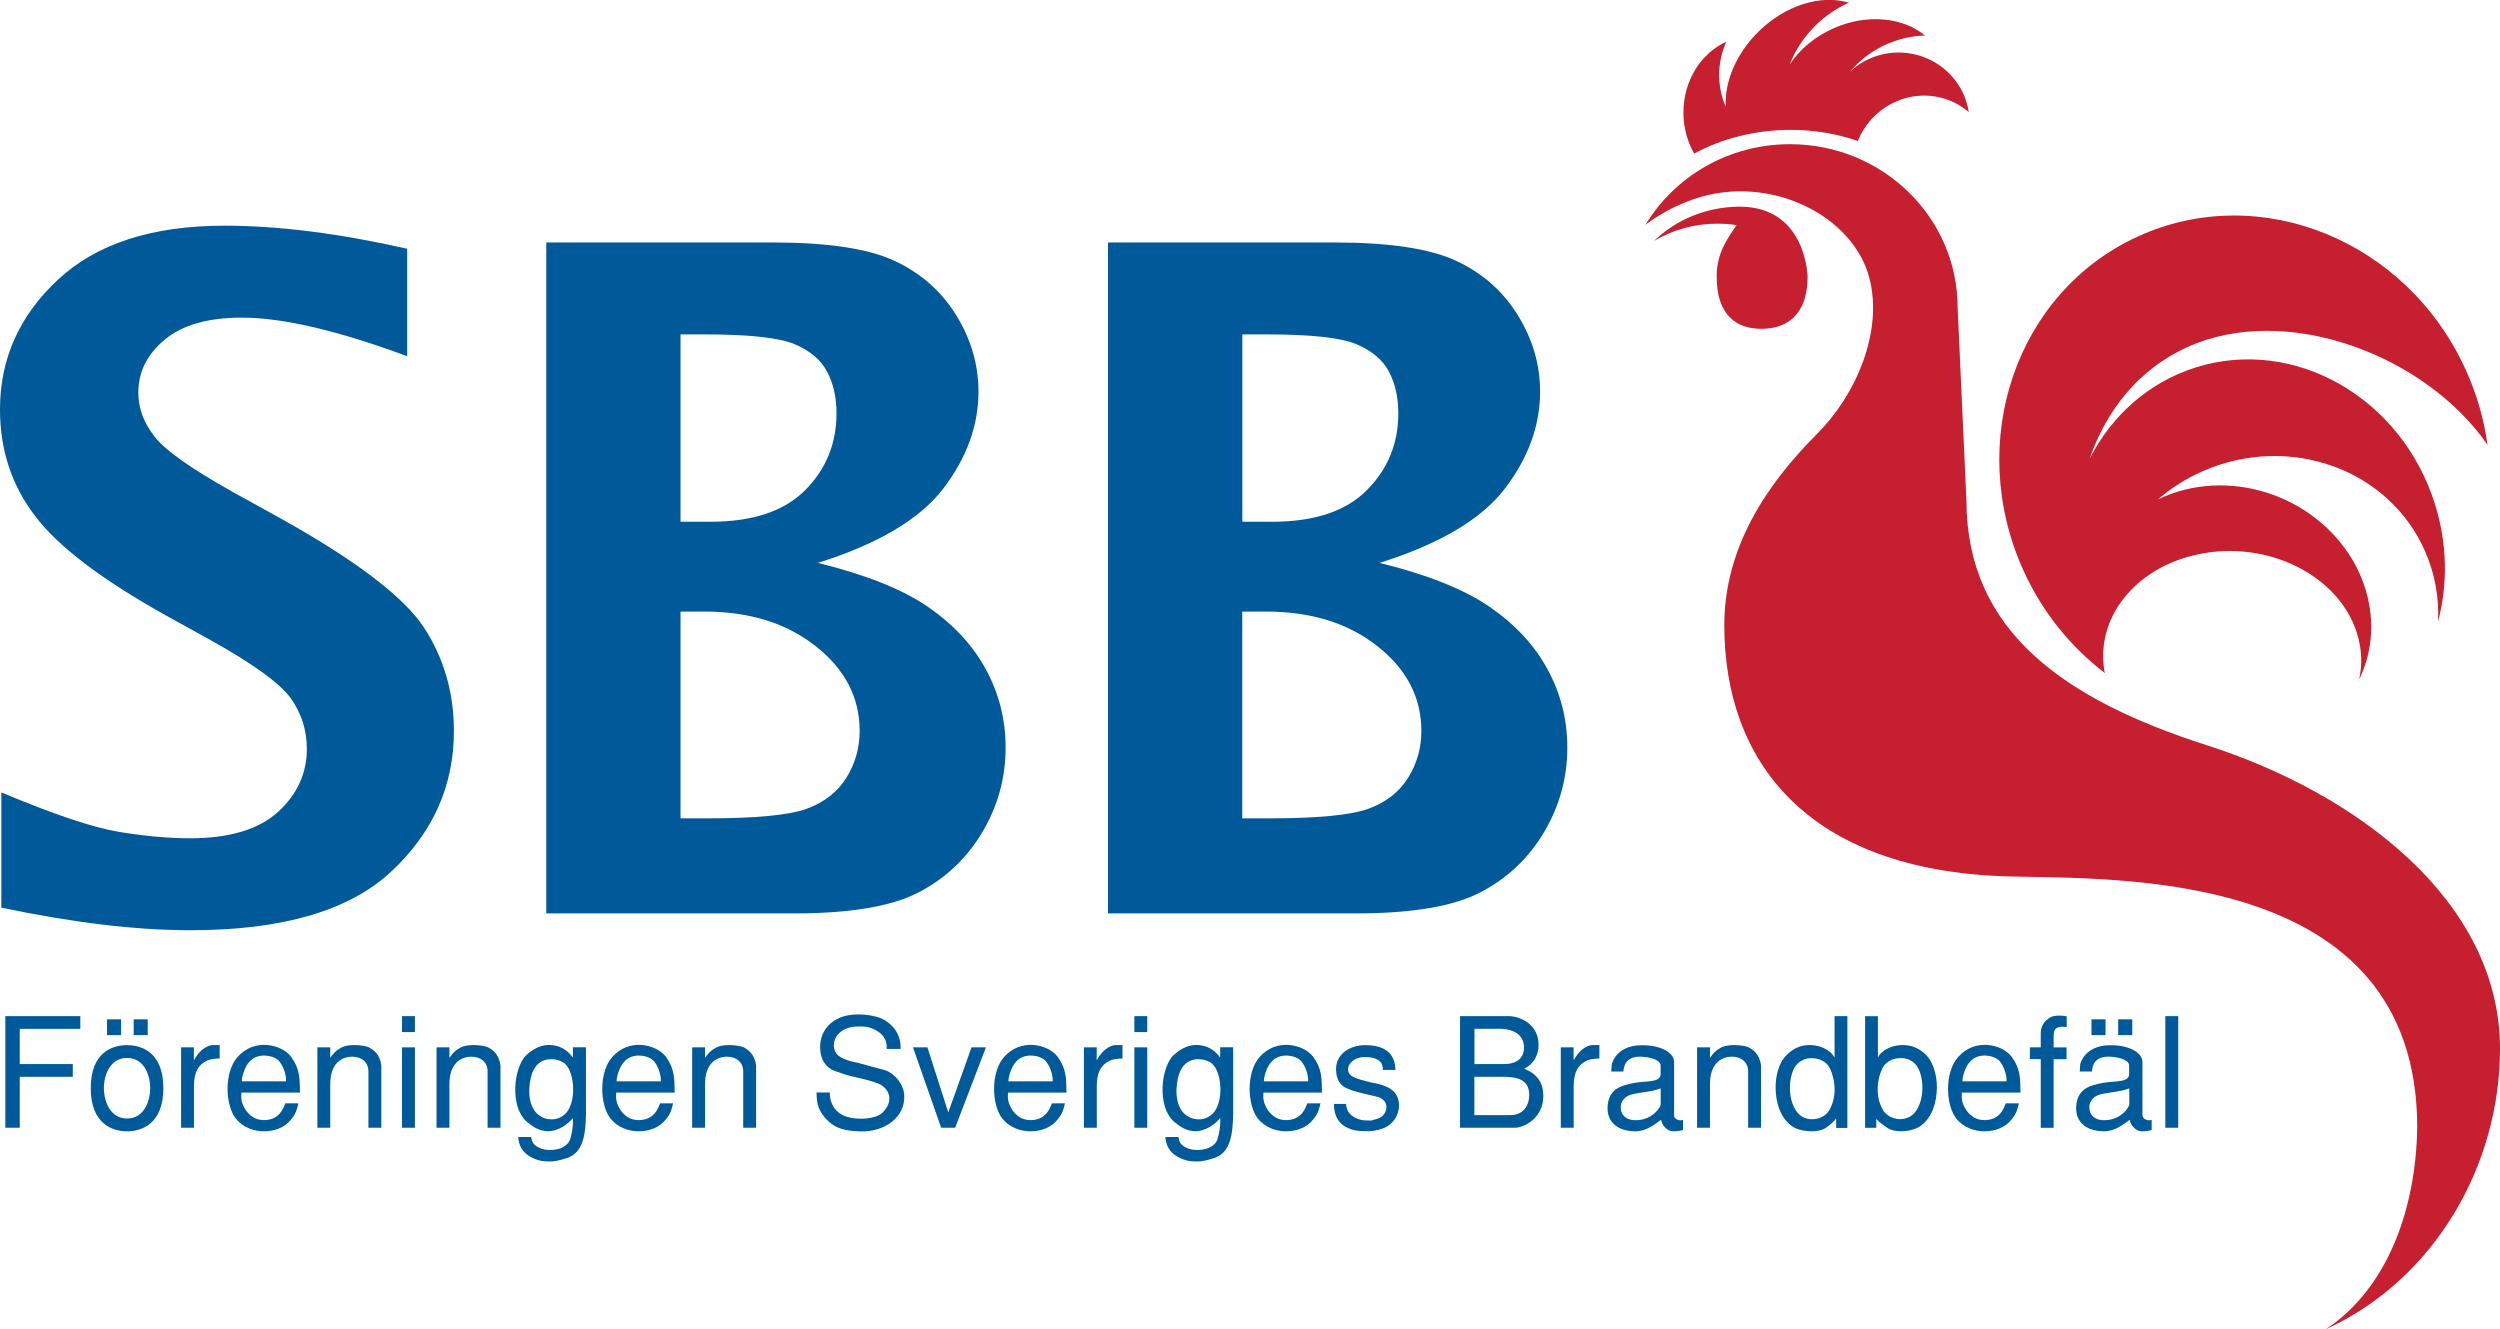 <?xml version="1.0" encoding="UTF-8"?> <svg xmlns="http://www.w3.org/2000/svg" xmlns:xlink="http://www.w3.org/1999/xlink" version="1.1" id="Logotyp" x="0px" y="0px" viewBox="0 0 294.77 156.74" style="enable-background:new 0 0 294.77 156.74;" xml:space="preserve"> <style type="text/css"> .st0{fill:#005A99;} .st1{fill:#C51F30;} </style> <g> <path class="st0" d="M0.16,107.02V93.43c6.18,2.6,10.79,4.14,13.84,4.65c3.05,0.5,5.86,0.76,8.42,0.76c4.63,0,8.08-1.04,10.35-3.1 c2.27-2.07,3.41-4.55,3.41-7.44c0-2.21-0.64-4.21-1.91-5.99c-1.28-1.75-4.4-4.02-9.36-6.79l-5.34-2.95 C11.96,68.32,6.8,64.4,4.1,60.79C1.36,57.19,0,53.02,0,48.28c0-5.95,2.27-11.06,6.83-15.3c4.55-4.25,11.1-6.37,19.63-6.37 c6.37,0,13.56,0.91,21.55,2.72v12.67c-8.18-3.03-14.68-4.55-19.49-4.55c-3.98,0-7.01,0.86-9.09,2.59 c-2.08,1.73-3.12,3.81-3.12,6.24c0,1.85,0.64,3.58,1.91,5.19c1.23,1.61,4.33,3.8,9.3,6.58l5.72,3.16 c8.74,4.89,14.31,9.13,16.72,12.73c2.37,3.63,3.56,7.71,3.56,12.23c0,6.48-2.47,12.02-7.42,16.62c-4.94,4.59-12.81,6.89-23.6,6.89 C16.09,109.69,8.65,108.8,0.16,107.02z"></path> <path class="st0" d="M64.41,107.71V28.59h26.73c6.44,0,11.22,0.72,14.32,2.16c3.1,1.44,5.53,3.58,7.28,6.41 c1.75,2.83,2.63,5.84,2.63,9.01c0,3.99-1.38,7.8-4.13,11.41c-2.76,3.62-7.69,6.55-14.81,8.79c5.66,1.39,9.99,3.12,12.99,5.19 c3.01,2.07,5.29,4.53,6.83,7.38c1.55,2.85,2.32,5.92,2.32,9.2c0,3.56-0.91,6.89-2.74,9.97c-1.83,3.08-4.33,5.45-7.52,7.11 c-3.19,1.66-8.09,2.48-14.72,2.48H64.41z M80.24,61.52h3.52c4.97,0,8.7-1.24,11.17-3.72c2.47-2.48,3.7-5.5,3.7-9.06 c0-1.89-0.37-3.53-1.11-4.92c-0.73-1.39-2.01-2.47-3.83-3.24c-1.82-0.76-5.32-1.15-10.51-1.15h-2.94V61.52z M80.24,96.49h3.16 c5.72,0,9.62-0.38,11.69-1.12c2.07-0.75,3.63-1.96,4.69-3.64c1.05-1.68,1.58-3.53,1.58-5.56c0-3.92-1.72-7.25-5.17-9.97 c-3.45-2.73-7.82-4.09-13.11-4.09h-2.84V96.49z"></path> <path class="st0" d="M130.64,107.71V28.59h26.72c6.45,0,11.22,0.72,14.32,2.16c3.1,1.44,5.53,3.58,7.28,6.41 c1.75,2.83,2.63,5.84,2.63,9.01c0,3.99-1.38,7.8-4.13,11.41c-2.75,3.62-7.69,6.55-14.8,8.79c5.66,1.39,9.98,3.12,12.99,5.19 c3.01,2.07,5.29,4.53,6.83,7.38c1.55,2.85,2.32,5.92,2.32,9.2c0,3.56-0.91,6.89-2.74,9.97c-1.82,3.08-4.33,5.45-7.52,7.11 c-3.19,1.66-8.1,2.48-14.72,2.48H130.64z M146.47,61.52h3.52c4.97,0,8.7-1.24,11.17-3.72c2.47-2.48,3.71-5.5,3.71-9.06 c0-1.89-0.37-3.53-1.1-4.92c-0.74-1.39-2.02-2.47-3.84-3.24c-1.82-0.76-5.33-1.15-10.51-1.15h-2.94V61.52z M146.47,96.49h3.16 c5.72,0,9.62-0.38,11.69-1.12c2.07-0.75,3.64-1.96,4.69-3.64c1.06-1.68,1.58-3.53,1.58-5.56c0-3.92-1.72-7.25-5.17-9.97 c-3.45-2.73-7.82-4.09-13.11-4.09h-2.84V96.49z"></path> </g> <g> <path class="st0" d="M0.64,119.81h8.83v1.5H2.33v4.15h6.25v1.5H2.33v6.01h-1.7V119.81z"></path> <path class="st0" d="M14.98,133.39c-1.73,0-4.28-0.87-4.28-5.09c0-4.23,2.55-5.07,4.28-5.07c1.73,0,4.28,0.85,4.28,5.07 C19.26,132.52,16.71,133.39,14.98,133.39z M14.98,124.74c-1.99,0-2.73,2-2.73,3.56c0,1.55,0.74,3.58,2.73,3.58 c2,0,2.73-2.03,2.73-3.58C17.71,126.74,16.98,124.74,14.98,124.74z M14.28,120.19v1.86h-1.66v-1.86H14.28z M17.42,120.19v1.86 h-1.66v-1.86H17.42z"></path> <path class="st0" d="M21.34,123.49h1.52v1.48h0.04c0.56-1.08,1.46-1.7,2.15-1.75h0.85v1.59c-0.56,0-1.03,0.07-1.44,0.22 c-1.07,0.49-1.59,1.37-1.59,3.01v4.93h-1.52V123.49z"></path> <path class="st0" d="M28.46,128.84c-0.05,0.67-0.02,1.21,0.52,2.06c0.42,0.56,1.03,1.17,2.13,1.17c1.88,0,2.31-1.45,2.53-1.98h1.54 c-0.13,0.58-0.27,1.23-0.85,1.89c-0.71,0.94-1.93,1.41-3.2,1.41c-1.25,0-2.53-0.49-3.34-1.52c-0.63-0.81-0.97-2.19-0.96-3.58 c0.02-1.39,0.4-2.78,1.17-3.65c1.03-1.16,2.31-1.52,3.48-1.43c1.17,0.09,2.24,0.63,2.82,1.36c1.03,1.39,1.05,2.51,1.07,4.26H28.46z M33.73,127.5c0.05-0.88-0.45-1.95-0.69-2.2c-0.2-0.42-0.88-0.76-1.64-0.83c-0.74-0.07-1.57,0.14-2.08,0.83 c-0.24,0.22-0.78,1.25-0.81,2.2H33.73z"></path> <path class="st0" d="M38.94,123.49v1.19h0.04c0.29-0.45,0.69-0.85,1.05-1.03c0.45-0.34,1.19-0.45,1.88-0.43 c0.69,0.02,1.32,0.14,1.55,0.25c0.47,0.25,1.3,0.72,1.5,2.13v7.37h-1.52v-6.59c0.02-1.17-0.85-1.79-1.9-1.79 c-1.26,0-2.64,0.79-2.6,3.34v5.04h-1.52v-9.48H38.94z"></path> <path class="st0" d="M48.91,121.69H47.4v-1.88h1.52V121.69z M48.91,132.97H47.4v-9.48h1.52V132.97z"></path> <path class="st0" d="M52.99,123.49v1.19h0.04c0.29-0.45,0.69-0.85,1.05-1.03c0.45-0.34,1.19-0.45,1.88-0.43 c0.69,0.02,1.32,0.14,1.55,0.25c0.47,0.25,1.3,0.72,1.5,2.13v7.37h-1.52v-6.59c0.02-1.17-0.85-1.79-1.9-1.79 c-1.26,0-2.64,0.79-2.6,3.34v5.04h-1.52v-9.48H52.99z"></path> <path class="st0" d="M69.09,123.49v7.88c-0.05,2.28-0.27,4.55-2.26,5.18c-0.32,0.11-0.92,0.29-1.59,0.38 c-0.69,0.05-1.45,0.02-2.13-0.27c-1.73-0.67-1.95-1.86-2.01-2.6h1.53c0.08,0.34,0.04,0.88,1.05,1.32c0.34,0.14,0.74,0.21,1.17,0.21 c0.45,0,0.92-0.07,1.37-0.25c0.9-0.47,0.98-0.85,1.14-1.52c0.18-0.83,0.2-1.12,0.2-1.99c-0.56,0.65-1.64,1.58-3.09,1.55 c-0.6-0.05-1.27-0.25-2.01-0.85c-1.12-0.72-1.64-2.18-1.7-3.7c-0.07-1.54,0.32-3.14,1.03-4.14c0.2-0.25,1.44-1.54,3.05-1.48 c1.03,0.04,1.93,0.45,2.67,1.43h0.04v-1.16H69.09z M66.71,125.52c-0.18-0.26-0.9-0.62-1.68-0.63c-0.8-0.02-1.66,0.29-2.17,1.37 c-0.2,0.42-0.42,1.25-0.45,2.13c-0.04,0.88,0.11,1.84,0.6,2.55c0.45,0.63,1.12,0.99,1.82,1.03c0.69,0.07,1.39-0.18,1.92-0.74 C67.95,129.9,67.77,126.62,66.71,125.52z"></path> <path class="st0" d="M72.65,128.84c-0.05,0.67-0.02,1.21,0.52,2.06c0.41,0.56,1.03,1.17,2.13,1.17c1.88,0,2.31-1.45,2.53-1.98h1.53 c-0.13,0.58-0.27,1.23-0.85,1.89c-0.71,0.94-1.93,1.41-3.2,1.41c-1.25,0-2.53-0.49-3.34-1.52c-0.63-0.81-0.98-2.19-0.96-3.58 c0.02-1.39,0.4-2.78,1.17-3.65c1.03-1.16,2.31-1.52,3.49-1.43c1.17,0.09,2.24,0.63,2.82,1.36c1.03,1.39,1.04,2.51,1.06,4.26H72.65z M77.92,127.5c0.05-0.88-0.45-1.95-0.69-2.2c-0.2-0.42-0.88-0.76-1.64-0.83c-0.74-0.07-1.57,0.14-2.08,0.83 c-0.23,0.22-0.78,1.25-0.81,2.2H77.92z"></path> <path class="st0" d="M83.13,123.49v1.19h0.04c0.29-0.45,0.69-0.85,1.05-1.03c0.45-0.34,1.19-0.45,1.88-0.43 c0.68,0.02,1.32,0.14,1.55,0.25c0.47,0.25,1.3,0.72,1.5,2.13v7.37h-1.52v-6.59c0.02-1.17-0.85-1.79-1.9-1.79 c-1.26,0-2.64,0.79-2.6,3.34v5.04h-1.52v-9.48H83.13z"></path> <path class="st0" d="M104.55,123.66c0.04-0.78-0.18-1.52-1.17-2.13c-0.88-0.52-1.52-0.5-2.19-0.5c-3.03,0-3.58,2.8-2.06,3.63 c0.47,0.27,1.12,0.49,2,0.65c1.08,0.29,2.17,0.6,3.25,0.88c1.14,0.4,2.18,1.66,2.24,2.95c0.13,2.63-2.35,4.35-5.18,4.26 c-1.73-0.05-3.03-0.27-4.21-1.66c-0.89-1.07-0.92-1.9-0.96-2.93h1.57c-0.02,0.78,0.27,2.6,2.55,3c0.4,0.07,1.07,0.13,1.73,0.07 c0.69-0.07,1.39-0.24,1.86-0.63c0.85-0.72,1.5-2.24-0.07-3.32c-0.78-0.39-1.86-0.65-2.75-0.85c-1.79-0.42-0.92-0.2-2.69-0.79 c-0.58-0.2-1.59-0.78-1.75-2.42c-0.22-2.13,1.23-4.26,4.42-4.26c1.1,0,2.4,0.2,3.2,0.69c1.79,1.1,1.9,2.78,1.84,3.38H104.55z"></path> <path class="st0" d="M110.97,132.97l-3.32-9.48h1.7l2.46,7.68l2.74-7.68h1.7l-3.63,9.48H110.97z"></path> <path class="st0" d="M118.85,128.84c-0.05,0.67-0.02,1.21,0.52,2.06c0.41,0.56,1.03,1.17,2.13,1.17c1.88,0,2.31-1.45,2.53-1.98 h1.53c-0.12,0.58-0.27,1.23-0.85,1.89c-0.71,0.94-1.93,1.41-3.2,1.41c-1.24,0-2.53-0.49-3.34-1.52c-0.63-0.81-0.98-2.19-0.96-3.58 c0.02-1.39,0.4-2.78,1.17-3.65c1.03-1.16,2.31-1.52,3.49-1.43c1.17,0.09,2.24,0.63,2.81,1.36c1.03,1.39,1.05,2.51,1.07,4.26H118.85 z M124.12,127.5c0.06-0.88-0.45-1.95-0.69-2.2c-0.2-0.42-0.88-0.76-1.64-0.83c-0.74-0.07-1.57,0.14-2.08,0.83 c-0.23,0.22-0.78,1.25-0.81,2.2H124.12z"></path> <path class="st0" d="M127.79,123.49h1.52v1.48h0.04c0.56-1.08,1.46-1.7,2.15-1.75h0.85v1.59c-0.56,0-1.03,0.07-1.44,0.22 c-1.07,0.49-1.59,1.37-1.59,3.01v4.93h-1.52V123.49z"></path> <path class="st0" d="M135.27,121.69h-1.52v-1.88h1.52V121.69z M135.27,132.97h-1.52v-9.48h1.52V132.97z"></path> <path class="st0" d="M145.4,123.49v7.88c-0.05,2.28-0.27,4.55-2.26,5.18c-0.32,0.11-0.92,0.29-1.59,0.38 c-0.69,0.05-1.44,0.02-2.13-0.27c-1.73-0.67-1.95-1.86-2.01-2.6h1.54c0.07,0.34,0.04,0.88,1.05,1.32c0.34,0.14,0.74,0.21,1.17,0.21 c0.45,0,0.92-0.07,1.37-0.25c0.91-0.47,0.98-0.85,1.14-1.52c0.18-0.83,0.2-1.12,0.2-1.99c-0.56,0.65-1.64,1.58-3.09,1.55 c-0.6-0.05-1.26-0.25-2.01-0.85c-1.12-0.72-1.64-2.18-1.7-3.7c-0.07-1.54,0.32-3.14,1.03-4.14c0.2-0.25,1.45-1.54,3.05-1.48 c1.03,0.04,1.93,0.45,2.67,1.43h0.04v-1.16H145.4z M143.02,125.52c-0.18-0.26-0.9-0.62-1.68-0.63c-0.79-0.02-1.66,0.29-2.17,1.37 c-0.2,0.42-0.42,1.25-0.45,2.13c-0.04,0.88,0.11,1.84,0.6,2.55c0.45,0.63,1.12,0.99,1.82,1.03c0.69,0.07,1.39-0.18,1.92-0.74 C144.27,129.9,144.09,126.62,143.02,125.52z"></path> <path class="st0" d="M148.97,128.84c-0.05,0.67-0.02,1.21,0.52,2.06c0.42,0.56,1.03,1.17,2.13,1.17c1.88,0,2.31-1.45,2.53-1.98 h1.54c-0.13,0.58-0.27,1.23-0.85,1.89c-0.71,0.94-1.93,1.41-3.2,1.41c-1.25,0-2.53-0.49-3.34-1.52c-0.63-0.81-0.97-2.19-0.96-3.58 c0.02-1.39,0.4-2.78,1.17-3.65c1.03-1.16,2.31-1.52,3.48-1.43c1.17,0.09,2.24,0.63,2.82,1.36c1.03,1.39,1.05,2.51,1.06,4.26H148.97 z M154.24,127.5c0.05-0.88-0.45-1.95-0.69-2.2c-0.2-0.42-0.88-0.76-1.64-0.83c-0.74-0.07-1.57,0.14-2.08,0.83 c-0.24,0.22-0.78,1.25-0.81,2.2H154.24z"></path> <path class="st0" d="M158.71,130.17c0.05,0.92,0.58,1.52,1.64,1.84c0.36,0.11,0.85,0.11,1.33,0.11c0.47-0.13,0.94-0.25,1.19-0.43 c0.33-0.24,0.6-0.69,0.6-1.15c0-0.49-0.27-0.96-1.03-1.21c-1.19-0.29-2.71-0.58-3.52-0.96c-0.74-0.27-1.39-0.92-1.39-2.31 c0-1.8,1.62-2.83,3.48-2.83c3.12,0,3.5,1.86,3.52,2.92h-1.48c0-0.49-0.06-1.52-2.17-1.52c-0.92,0-1.61,0.51-1.84,1.01 c-0.22,0.49-0.07,1.03,0.45,1.3c0.52,0.29,1.28,0.47,2.22,0.7c0.76,0.13,1.52,0.31,2.19,0.72c0.83,0.49,1.16,1.43,1.03,2.35 c-0.12,0.92-0.7,1.82-1.7,2.27c-0.49,0.22-1.1,0.34-1.73,0.4c-0.63,0-1.28,0-1.82-0.13c-2.2-0.5-2.4-2.2-2.4-3.09H158.71z"></path> <path class="st0" d="M172.15,119.81h5.76c1.12,0,3.5,0.81,3.5,3.39c0,1.23-0.61,2.31-1.7,2.8c0.36,0.2,2.26,0.76,2.26,3.2 c0,2.75-2.4,3.77-3.34,3.77h-6.48V119.81z M173.84,125.46h3.49c1.93,0,2.37-1.1,2.37-1.95c0-0.76-0.38-2.21-2.98-2.21h-2.87V125.46 z M173.84,131.48h4.25c1.68,0,2.22-1.34,2.22-2.37c0-1.92-1.57-2.15-3.16-2.15h-3.31V131.48z"></path> <path class="st0" d="M184.02,123.49h1.52v1.48h0.04c0.56-1.08,1.46-1.7,2.15-1.75h0.85v1.59c-0.56,0-1.03,0.07-1.44,0.22 c-1.06,0.49-1.59,1.37-1.59,3.01v4.93h-1.52V123.49z"></path> <path class="st0" d="M197.38,131.53c0,0.27,0.34,0.56,0.72,0.56c0.11,0,0.24,0,0.34-0.05v1.19c-0.36,0.11-0.67,0.16-1.17,0.16 c-0.69,0-1.35-0.74-1.41-1.37c-0.74,0.56-1.77,1.37-3.01,1.37c-2.11,0-3.43-1.1-3.3-2.96c0.11-1.57,1.01-2.18,1.99-2.47 c1.72-0.51,2.6-0.34,3.5-0.56c0.2-0.04,0.76-0.22,0.76-0.72v-1.12c-0.13-0.67-1.45-0.97-2.46-0.97c-1.78,0-1.89,1.32-1.93,1.75 h-1.43l0.06-0.83c0.13-0.54,0.58-1.39,1.57-1.86c0.48-0.23,1.08-0.41,1.95-0.41c0.51,0,1.03,0.02,1.63,0.16 c1.19,0.27,2.17,0.88,2.2,1.82V131.53z M195.81,128.33c-1.23,0.49-2.92,0.45-3.81,0.85c-0.27,0.12-0.88,0.58-0.9,1.28 c-0.04,1.17,0.83,1.61,1.66,1.62c2.06,0.05,3.05-1.55,3.05-1.86V128.33z"></path> <path class="st0" d="M201.62,123.49v1.19h0.04c0.29-0.45,0.69-0.85,1.05-1.03c0.45-0.34,1.19-0.45,1.88-0.43 c0.69,0.02,1.32,0.14,1.55,0.25c0.47,0.25,1.3,0.72,1.5,2.13v7.37h-1.52v-6.59c0.02-1.17-0.85-1.79-1.9-1.79 c-1.27,0-2.63,0.79-2.6,3.34v5.04h-1.52v-9.48H201.62z"></path> <path class="st0" d="M217.82,119.81v13.18h-1.32v-1.1c-0.29,0.34-0.76,0.81-1.3,1.14c-0.36,0.23-0.97,0.36-1.62,0.36 c-0.65,0-1.36-0.13-1.9-0.38c-1.41-0.7-2.15-2.36-2.29-4.1c-0.16-1.72,0.27-3.5,1.21-4.46c0.9-0.94,1.9-1.24,2.78-1.23 c0.88,0,1.64,0.3,2.06,0.58c0.43,0.27,0.72,0.6,0.83,0.85h0.04v-4.84H217.82z M213.85,131.96c0.74-0.05,1.46-0.42,1.82-1.03 c1.23-2.06,0.41-4.57-0.09-5.26c-0.4-0.56-1.14-0.88-1.88-0.9c-0.74-0.04-1.5,0.25-1.99,0.92c-0.79,1.1-1.03,3.79,0.15,5.4 C212.35,131.75,213.1,132.02,213.85,131.96z"></path> <path class="st0" d="M221.42,119.81v4.82h0.04c0.11-0.25,0.4-0.58,0.83-0.85c0.41-0.27,1.17-0.56,2.06-0.56 c0.88,0,1.9,0.27,2.78,1.21c0.94,0.96,1.37,2.75,1.21,4.46c-0.14,1.73-0.88,3.4-2.29,4.1c-0.54,0.25-1.23,0.4-1.88,0.4 c-0.65,0-1.26-0.14-1.62-0.4c-0.58-0.38-1.01-0.7-1.32-1.06v1.05h-1.32v-13.16H221.42z M226,125.68c-0.47-0.67-1.25-0.96-1.99-0.92 c-0.74,0.02-1.46,0.34-1.88,0.9c-0.51,0.69-1.32,3.2-0.09,5.26c0.38,0.61,1.08,0.97,1.82,1.03c0.74,0.05,1.52-0.22,1.99-0.87 C227.03,129.47,226.8,126.78,226,125.68z"></path> <path class="st0" d="M231.32,128.84c-0.05,0.67-0.02,1.21,0.52,2.06c0.42,0.56,1.03,1.17,2.13,1.17c1.88,0,2.31-1.45,2.53-1.98 h1.54c-0.13,0.58-0.27,1.23-0.85,1.89c-0.71,0.94-1.93,1.41-3.2,1.41c-1.25,0-2.53-0.49-3.34-1.52c-0.63-0.81-0.98-2.19-0.96-3.58 c0.02-1.39,0.4-2.78,1.18-3.65c1.03-1.16,2.31-1.52,3.49-1.43c1.17,0.09,2.24,0.63,2.81,1.36c1.03,1.39,1.05,2.51,1.06,4.26H231.32 z M236.59,127.5c0.05-0.88-0.46-1.95-0.69-2.2c-0.2-0.42-0.88-0.76-1.64-0.83c-0.74-0.07-1.57,0.14-2.07,0.83 c-0.24,0.22-0.78,1.25-0.81,2.2H236.59z"></path> <path class="st0" d="M240.62,124.88h-1.28v-1.39h1.28v-1.61c0-1.54,1.32-2.06,1.52-2.07c0.47-0.09,0.98-0.09,1.54,0.02v1.27 c-0.96-0.11-1.54,0-1.54,1.01v1.39h1.52v1.39h-1.52v8.09h-1.52V124.88z"></path> <path class="st0" d="M252.63,131.53c0,0.27,0.34,0.56,0.72,0.56c0.11,0,0.24,0,0.35-0.05v1.19c-0.36,0.11-0.67,0.16-1.17,0.16 c-0.69,0-1.36-0.74-1.41-1.37c-0.74,0.56-1.77,1.37-3.02,1.37c-2.11,0-3.43-1.1-3.3-2.96c0.11-1.57,1.01-2.18,1.98-2.47 c1.72-0.51,2.6-0.34,3.5-0.56c0.2-0.04,0.76-0.22,0.76-0.72v-1.12c-0.12-0.67-1.44-0.97-2.46-0.97c-1.79,0-1.89,1.32-1.93,1.75 h-1.43l0.05-0.83c0.13-0.54,0.58-1.39,1.57-1.86c0.49-0.23,1.08-0.41,1.95-0.41c0.5,0,1.03,0.02,1.62,0.16 c1.19,0.27,2.17,0.88,2.2,1.82V131.53z M251.06,128.33c-1.23,0.49-2.93,0.45-3.81,0.85c-0.27,0.12-0.88,0.58-0.9,1.28 c-0.04,1.17,0.83,1.61,1.66,1.62c2.06,0.05,3.05-1.55,3.05-1.86V128.33z M248.26,120.19v1.86h-1.66v-1.86H248.26z M251.41,120.19 v1.86h-1.66v-1.86H251.41z"></path> <path class="st0" d="M255.31,119.81h1.52v13.16h-1.52V119.81z"></path> </g> <g> <path class="st1" d="M252.1,27.87c14.39-6.56,31.68,0.47,38.61,15.69c1.33,2.91,2.17,5.9,2.59,8.89 c-7.29-10.55-23.71-16.85-35.45-11.5c-5.69,2.6-9.49,7.42-11.47,13.15c2.57-5.05,6.93-9.03,12.56-10.79 c11.65-3.63,24.26,3.61,28.17,16.16c1.47,4.71,1.5,9.5,0.35,13.83c0.14-2.78-0.34-5.6-1.52-8.29c-4.25-9.71-16-13.94-26.23-9.45 c-1.98,0.87-3.74,2.01-5.29,3.34c1.66-0.81,3.5-1.36,5.51-1.57c9.09-0.95,17.77,5.23,19.39,13.81c0.61,3.22,0.14,6.32-1.16,8.98 c0.39-1.77,0.33-3.66-0.28-5.54c-2.18-6.78-10.52-10.92-18.63-9.24c-7.56,1.56-12.25,7.61-11.1,13.91 c0.02,0.04,0.04,0.08,0.06,0.12c-0.01-0.01-0.03-0.02-0.04-0.03c0,0.01,0,0.02,0.01,0.03c-0.01-0.01-0.02-0.03-0.03-0.04 c-3.97-3.03-7.3-7.09-9.55-12.02C231.68,52.09,237.71,34.43,252.1,27.87z"></path> <g> <path class="st1" d="M199.76,18.11c-0.8-1.4-1.27-3.05-1.27-4.84c0-3.79,2.1-7.02,5.06-8.35c-0.54,1.19-0.85,2.52-0.85,3.92 c0,1.33,0.28,2.6,0.77,3.74c-0.14-2.89,1.2-6.22,3.86-8.84c3.22-3.18,7.45-4.41,10.67-3.42c-1.39,0.62-2.74,1.51-3.94,2.69 c-1.39,1.38-2.41,2.96-3.04,4.59c1.17-1.77,2.97-3.31,5.25-4.3c3.94-1.71,8.14-1.24,10.7,0.89c-1.45,0.04-2.96,0.35-4.42,0.98 c-1.82,0.79-3.32,1.95-4.44,3.31c1.97-1.89,4.88-2.75,7.78-2.04c3.38,0.84,5.77,3.59,6.24,6.77c-0.93-0.79-2.04-1.39-3.3-1.7 c-4.07-1.01-8.21,1.24-9.78,5.11c-2.44-0.84-5.13-1.31-7.97-1.31C206.86,15.33,202.95,16.37,199.76,18.11z"></path> </g> <path class="st1" d="M213.13,32.61c0,4.55-2.48,6.16-5.44,6.16c-2.96,0-5.28-1.61-5.28-6.16c0-2.68,1.15-4.33,2.35-6.07 c-0.74-0.11-1.49-0.17-2.26-0.17c-2.74,0-5.31,0.75-7.48,2.04c2.58-2.49,6.16-4.04,10.1-4.04 C212.98,24.36,213.13,32.61,213.13,32.61z"></path> <path class="st1" d="M220.41,32.76c1.68,6.47-1.69,13.91-6.1,18.33c-6.09,6.09-11,13.53-11,22.63c0,16.02,9.71,28.9,33.32,29.61 c12.61,0.38,48.38-1.23,48.38,29.61c-0.15,9.68-3.53,19.01-10.8,23.8c12.97-5.93,20.56-19.47,20.56-33.07 c0-17.61-17.15-30.22-34.51-35.78c-16.63-5.33-28.36-13.32-28.4-28.81l-1.04-22.8c0-10.65-8.85-19.28-19.77-19.28 c-7.26,0-13.6,3.82-17.04,9.51c1.69-1.29,3.67-2.35,5.87-3.09C208.7,20.47,218.51,25.43,220.41,32.76z"></path> </g> </svg> 